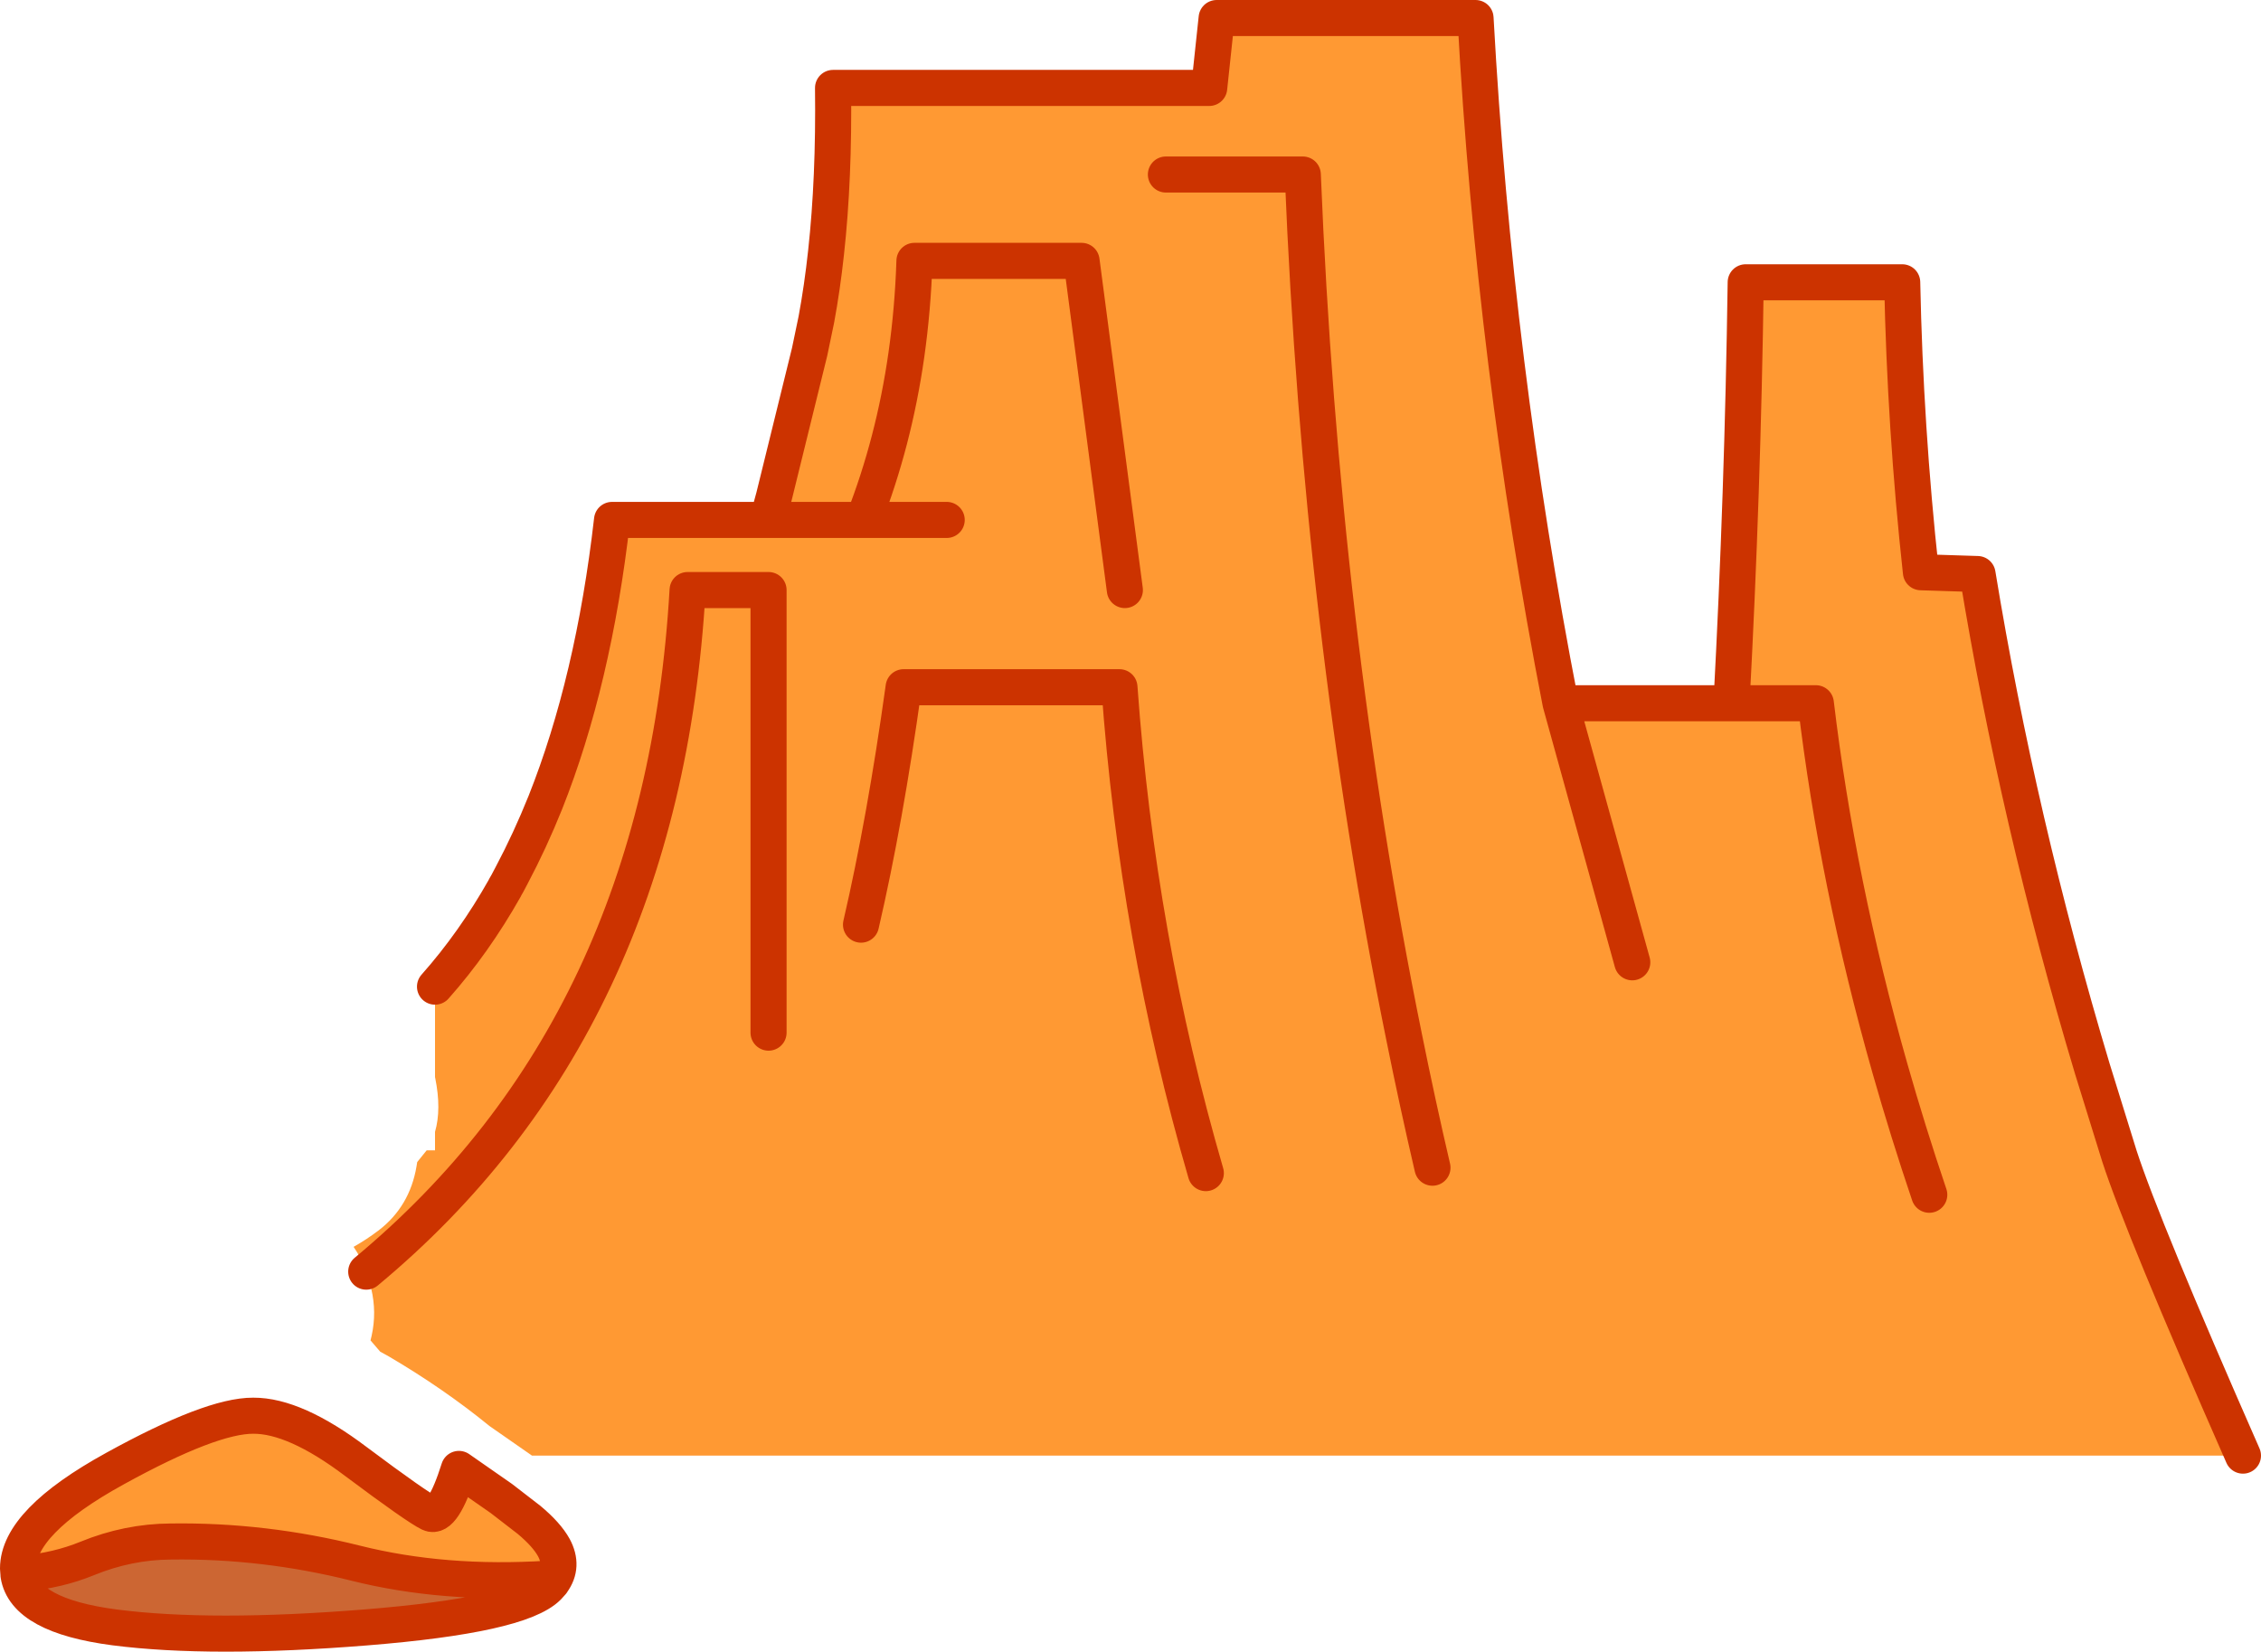 <?xml version="1.0" encoding="UTF-8" standalone="no"?>
<svg xmlns:xlink="http://www.w3.org/1999/xlink" height="366.25px" width="501.3px" xmlns="http://www.w3.org/2000/svg">
  <g transform="matrix(1.0, 0.0, 0.0, 1.0, -371.45, -25.15)">
    <path d="M467.9 243.95 Q476.55 234.2 483.4 222.05 L483.4 222.0 483.95 221.05 484.95 219.15 Q488.95 211.6 492.35 203.15 503.05 176.25 507.15 140.45 L541.65 140.45 543.05 135.3 550.95 103.2 552.45 96.0 Q553.75 89.0 554.6 81.15 556.4 64.75 556.15 44.65 L639.55 44.65 641.2 29.15 698.6 29.15 Q702.8 105.9 717.45 181.1 L755.35 181.1 Q757.85 134.4 758.5 87.75 L793.2 87.75 Q793.85 120.0 797.35 152.05 L809.9 152.45 Q818.85 207.05 835.35 262.15 L841.35 281.5 Q846.45 297.25 868.75 347.95 L489.4 347.95 480.0 341.4 Q469.75 333.05 457.65 325.95 L455.75 324.9 453.6 322.4 453.85 321.35 Q455.0 316.15 453.75 310.9 L452.65 307.15 Q451.5 304.05 449.85 301.65 452.7 300.05 455.4 298.0 462.3 292.7 463.8 283.8 L463.95 282.85 466.05 280.25 467.9 280.25 467.9 276.15 Q469.35 271.15 467.95 264.25 L467.9 264.0 467.9 243.95 M581.35 140.45 L562.9 140.45 541.65 140.45 562.9 140.45 Q569.65 123.15 572.4 103.9 573.85 93.7 574.2 83.0 L611.25 83.0 620.85 156.0 611.25 83.0 574.2 83.0 Q573.85 93.7 572.4 103.9 569.65 123.15 562.9 140.45 L581.35 140.45 M638.8 285.3 Q623.65 233.2 619.65 177.55 L571.8 177.55 Q567.7 207.1 562.35 230.2 567.7 207.1 571.8 177.55 L619.65 177.55 Q623.65 233.2 638.8 285.3 M541.85 254.15 L541.85 156.0 523.9 156.0 Q518.35 252.6 452.65 307.15 518.35 252.6 523.9 156.0 L541.85 156.0 541.85 254.15 M733.35 238.55 L717.45 181.1 733.35 238.55 M689.05 284.1 Q685.7 269.7 682.75 255.05 664.4 164.75 660.3 63.85 L639.4 63.85 629.95 63.85 639.4 63.85 660.3 63.85 Q664.4 164.75 682.75 255.05 685.7 269.7 689.05 284.1 M799.2 290.1 Q794.45 276.05 790.5 262.15 778.8 220.95 774.05 181.1 L755.35 181.1 774.05 181.1 Q778.8 220.95 790.5 262.15 794.45 276.05 799.2 290.1 M492.9 375.25 Q469.85 376.7 450.3 371.8 429.95 366.7 409.3 367.0 399.85 367.05 390.8 370.75 384.2 373.45 376.55 374.1 L375.55 374.25 375.45 372.95 Q375.45 362.65 396.9 350.85 418.3 339.05 427.6 339.1 436.85 339.05 450.35 349.25 463.85 359.35 466.75 360.75 469.65 362.15 473.2 350.9 L482.6 357.45 488.75 362.2 Q492.65 365.45 494.25 368.35 496.45 372.45 493.9 375.95 L492.9 375.25" fill="#ff9933" fill-rule="evenodd" stroke="none"/>
    <path d="M375.55 374.4 L376.55 374.1 Q384.2 373.45 390.8 370.75 399.85 367.05 409.3 367.0 429.95 366.7 450.3 371.8 469.85 376.7 492.9 375.25 L493.85 376.05 492.95 377.05 Q486.75 383.3 452.55 386.05 418.3 388.8 396.9 386.05 376.95 383.45 375.55 374.4" fill="#cc6633" fill-rule="evenodd" stroke="none"/>
    <path d="M376.55 374.1 L375.55 374.4 375.55 374.25 376.55 374.1 M493.85 376.05 L492.9 375.25 493.9 375.95 493.85 376.05" fill="#ff6633" fill-rule="evenodd" stroke="none"/>
    <path d="M467.9 243.95 Q476.55 234.2 483.4 222.05 L483.4 222.0 483.95 221.05 484.95 219.15 Q488.95 211.6 492.35 203.15 503.05 176.25 507.15 140.45 L541.65 140.45 543.05 135.3 550.95 103.2 552.45 96.0 Q553.75 89.0 554.6 81.15 556.4 64.75 556.15 44.65 L639.55 44.65 641.2 29.15 698.6 29.15 Q702.8 105.9 717.45 181.1 L755.35 181.1 Q757.85 134.4 758.5 87.75 L793.2 87.75 Q793.85 120.0 797.35 152.05 L809.9 152.45 Q818.85 207.05 835.35 262.15 L841.35 281.5 Q846.45 297.25 868.75 347.95 M755.35 181.1 L774.05 181.1 Q778.8 220.95 790.5 262.15 794.45 276.05 799.2 290.1 M629.95 63.85 L639.4 63.85 660.3 63.85 Q664.4 164.75 682.75 255.05 685.7 269.7 689.05 284.1 M717.45 181.1 L733.35 238.55 M541.65 140.45 L562.9 140.45 Q569.65 123.15 572.4 103.9 573.85 93.7 574.2 83.0 L611.25 83.0 620.85 156.0 M452.65 307.15 Q518.35 252.6 523.9 156.0 L541.85 156.0 541.85 254.15 M562.35 230.2 Q567.7 207.1 571.8 177.55 L619.65 177.55 Q623.65 233.2 638.8 285.3 M562.9 140.45 L581.35 140.45 M375.55 374.4 Q376.95 383.45 396.9 386.05 418.3 388.8 452.55 386.05 486.75 383.3 492.95 377.05 L493.85 376.05 493.9 375.95 Q496.45 372.45 494.25 368.35 492.65 365.45 488.75 362.2 L482.6 357.45 473.2 350.9 Q469.65 362.15 466.75 360.75 463.85 359.35 450.35 349.25 436.85 339.05 427.6 339.1 418.3 339.05 396.9 350.85 375.45 362.65 375.45 372.95 L375.55 374.25 375.55 374.4 M492.9 375.25 Q469.85 376.7 450.3 371.8 429.95 366.7 409.3 367.0 399.85 367.05 390.8 370.75 384.2 373.45 376.55 374.1" fill="none" stroke="#cc3300" stroke-linecap="round" stroke-linejoin="round" stroke-width="8.0"/>
  </g>
</svg>

